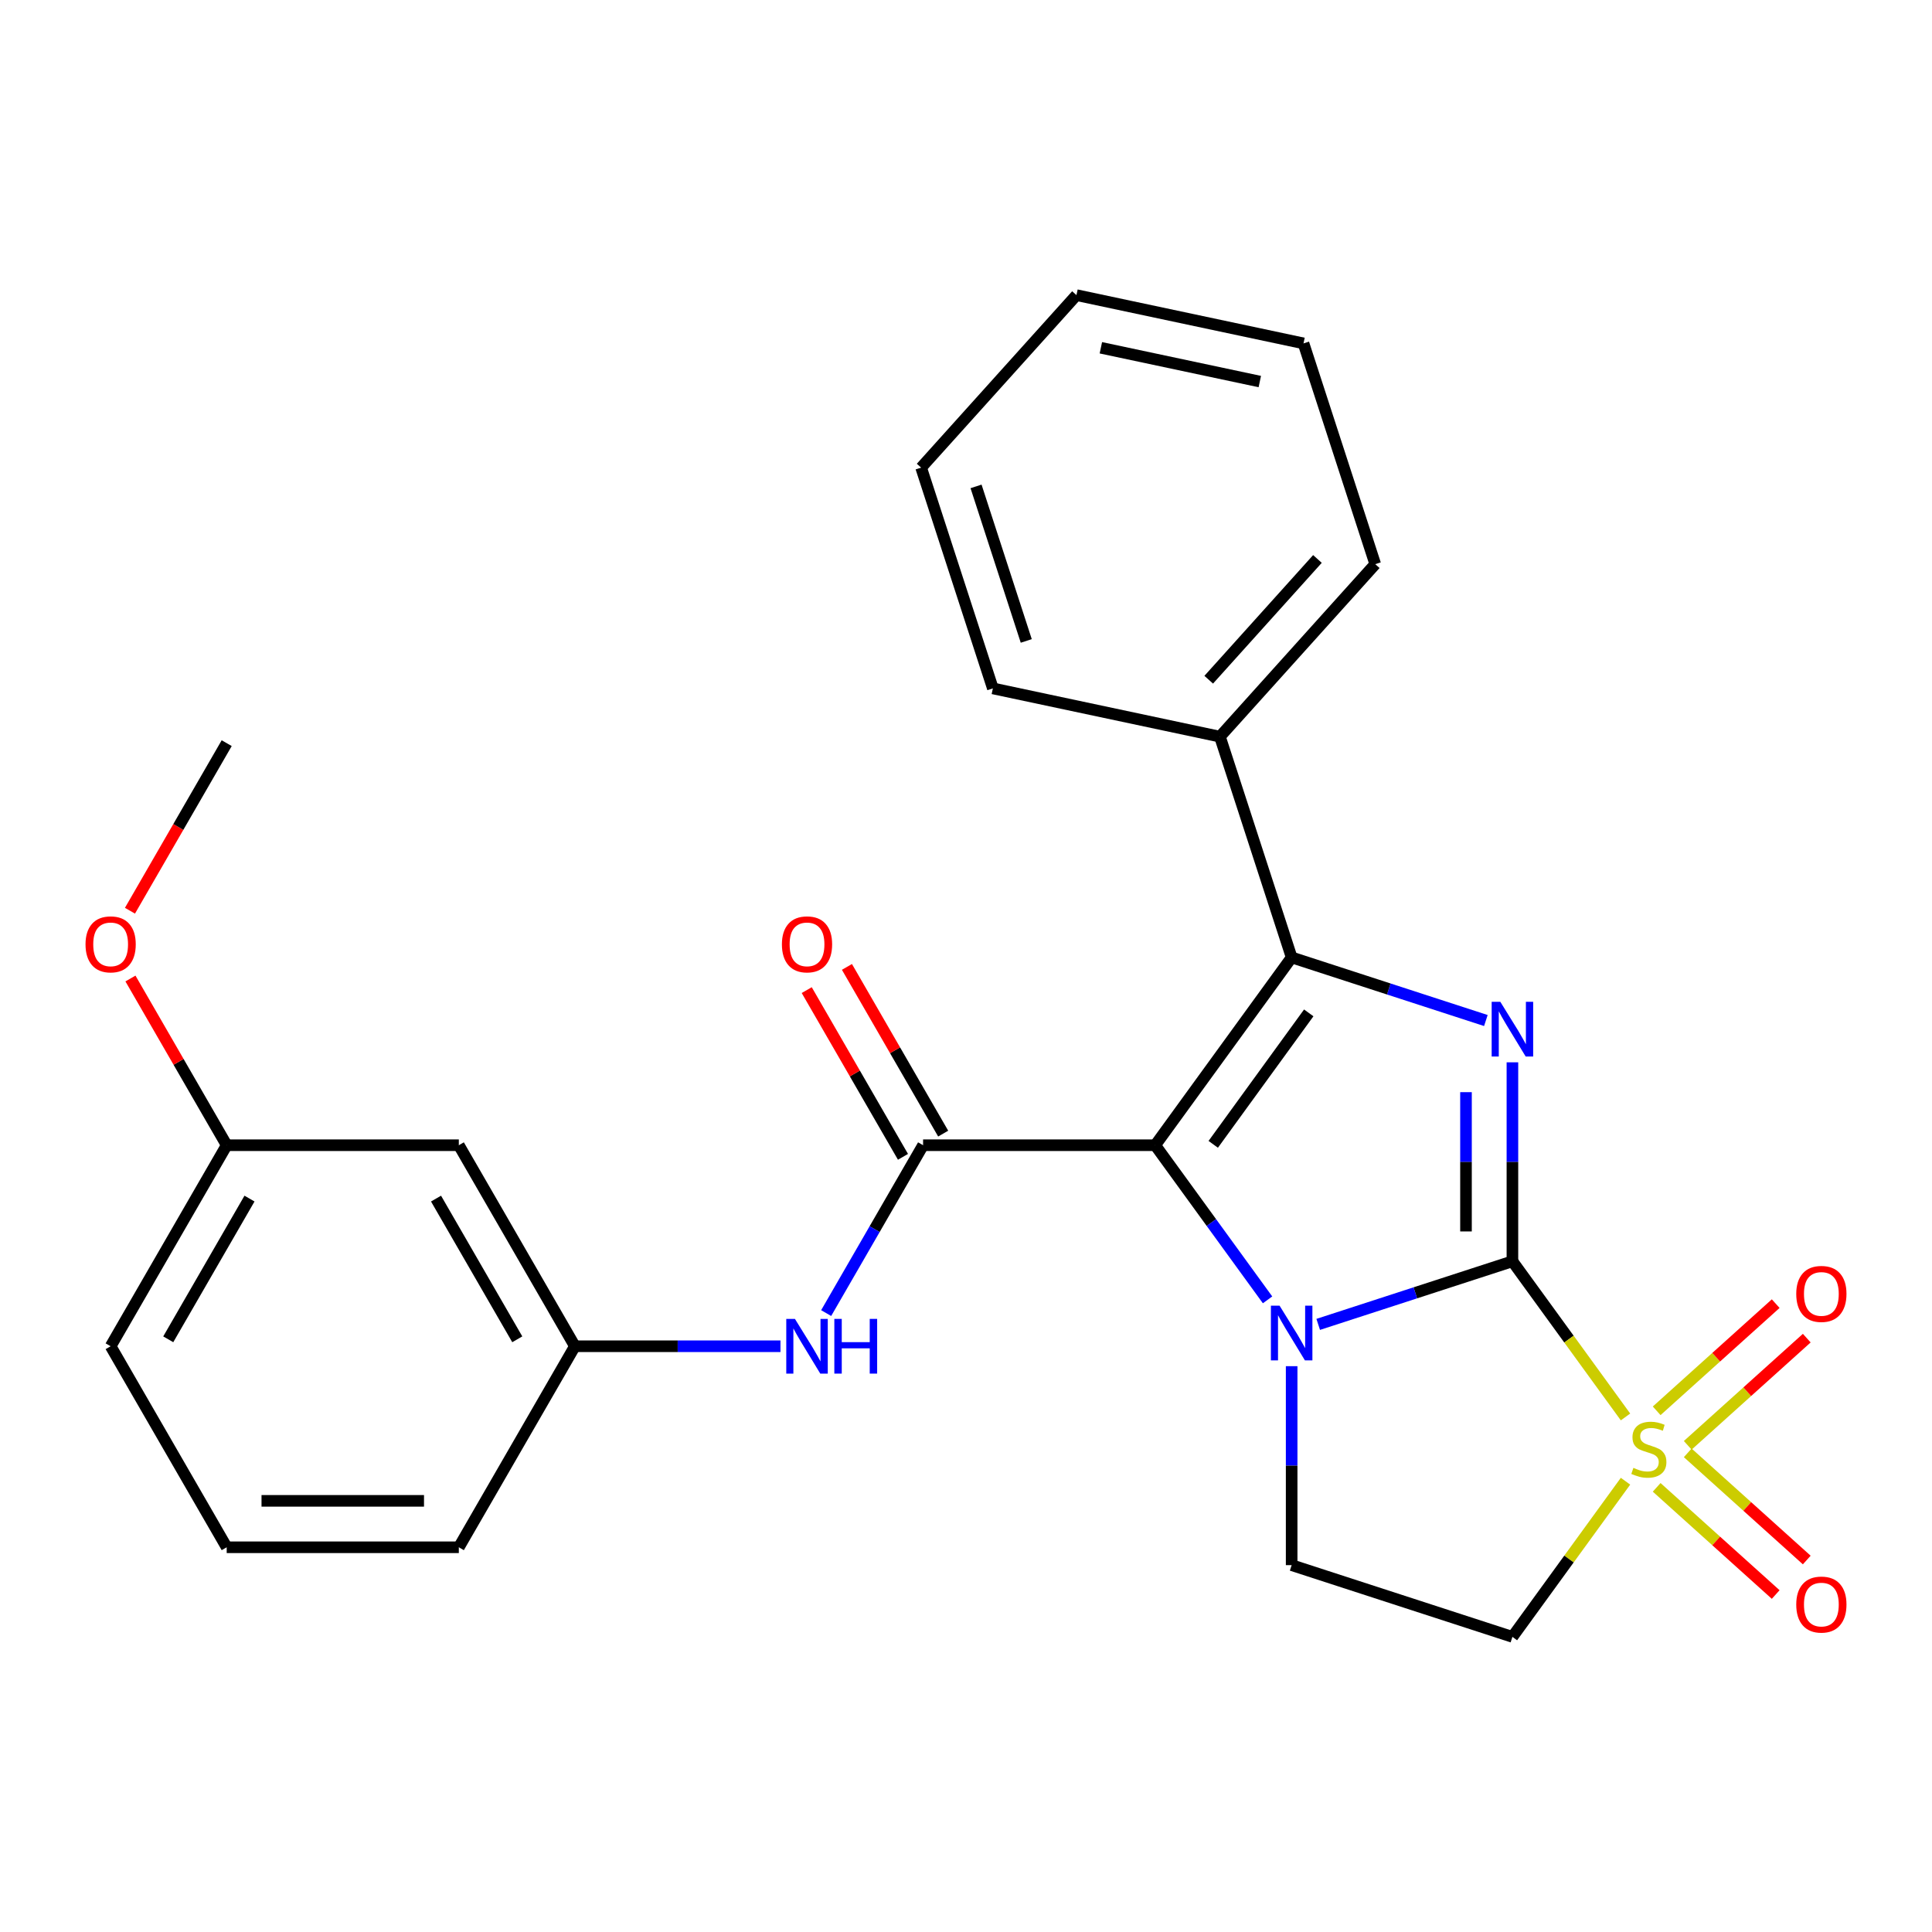 <?xml version='1.0' encoding='iso-8859-1'?>
<svg version='1.1' baseProfile='full'
              xmlns='http://www.w3.org/2000/svg'
                      xmlns:rdkit='http://www.rdkit.org/xml'
                      xmlns:xlink='http://www.w3.org/1999/xlink'
                  xml:space='preserve'
width='1000px' height='1000px' viewBox='0 0 1000 1000'>
<!-- END OF HEADER -->
<rect style='opacity:1.0;fill:#FFFFFF;stroke:none' width='1000' height='1000' x='0' y='0'> </rect>
<path class='bond-1' d='M 782.825,652.839 L 732.563,669.17' style='fill:none;fill-rule:evenodd;stroke:#000000;stroke-width:6px;stroke-linecap:butt;stroke-linejoin:miter;stroke-opacity:1' />
<path class='bond-1' d='M 732.563,669.17 L 682.301,685.501' style='fill:none;fill-rule:evenodd;stroke:#0000FF;stroke-width:6px;stroke-linecap:butt;stroke-linejoin:miter;stroke-opacity:1' />
<path class='bond-2' d='M 782.825,652.839 L 812.094,693.124' style='fill:none;fill-rule:evenodd;stroke:#000000;stroke-width:6px;stroke-linecap:butt;stroke-linejoin:miter;stroke-opacity:1' />
<path class='bond-2' d='M 812.094,693.124 L 841.363,733.409' style='fill:none;fill-rule:evenodd;stroke:#CCCC00;stroke-width:6px;stroke-linecap:butt;stroke-linejoin:miter;stroke-opacity:1' />
<path class='bond-3' d='M 782.825,652.839 L 782.825,601.346' style='fill:none;fill-rule:evenodd;stroke:#000000;stroke-width:6px;stroke-linecap:butt;stroke-linejoin:miter;stroke-opacity:1' />
<path class='bond-3' d='M 782.825,601.346 L 782.825,549.853' style='fill:none;fill-rule:evenodd;stroke:#0000FF;stroke-width:6px;stroke-linecap:butt;stroke-linejoin:miter;stroke-opacity:1' />
<path class='bond-3' d='M 758.795,637.391 L 758.795,601.346' style='fill:none;fill-rule:evenodd;stroke:#000000;stroke-width:6px;stroke-linecap:butt;stroke-linejoin:miter;stroke-opacity:1' />
<path class='bond-3' d='M 758.795,601.346 L 758.795,565.301' style='fill:none;fill-rule:evenodd;stroke:#0000FF;stroke-width:6px;stroke-linecap:butt;stroke-linejoin:miter;stroke-opacity:1' />
<path class='bond-0' d='M 597.935,592.764 L 627.011,632.784' style='fill:none;fill-rule:evenodd;stroke:#000000;stroke-width:6px;stroke-linecap:butt;stroke-linejoin:miter;stroke-opacity:1' />
<path class='bond-0' d='M 627.011,632.784 L 656.087,672.803' style='fill:none;fill-rule:evenodd;stroke:#0000FF;stroke-width:6px;stroke-linecap:butt;stroke-linejoin:miter;stroke-opacity:1' />
<path class='bond-5' d='M 597.935,592.764 L 477.786,592.764' style='fill:none;fill-rule:evenodd;stroke:#000000;stroke-width:6px;stroke-linecap:butt;stroke-linejoin:miter;stroke-opacity:1' />
<path class='bond-26' d='M 597.935,592.764 L 668.557,495.562' style='fill:none;fill-rule:evenodd;stroke:#000000;stroke-width:6px;stroke-linecap:butt;stroke-linejoin:miter;stroke-opacity:1' />
<path class='bond-26' d='M 627.969,592.308 L 677.404,524.266' style='fill:none;fill-rule:evenodd;stroke:#000000;stroke-width:6px;stroke-linecap:butt;stroke-linejoin:miter;stroke-opacity:1' />
<path class='bond-7' d='M 668.557,707.13 L 668.557,758.623' style='fill:none;fill-rule:evenodd;stroke:#0000FF;stroke-width:6px;stroke-linecap:butt;stroke-linejoin:miter;stroke-opacity:1' />
<path class='bond-7' d='M 668.557,758.623 L 668.557,810.116' style='fill:none;fill-rule:evenodd;stroke:#000000;stroke-width:6px;stroke-linecap:butt;stroke-linejoin:miter;stroke-opacity:1' />
<path class='bond-6' d='M 841.363,766.673 L 812.094,806.958' style='fill:none;fill-rule:evenodd;stroke:#CCCC00;stroke-width:6px;stroke-linecap:butt;stroke-linejoin:miter;stroke-opacity:1' />
<path class='bond-6' d='M 812.094,806.958 L 782.825,847.244' style='fill:none;fill-rule:evenodd;stroke:#000000;stroke-width:6px;stroke-linecap:butt;stroke-linejoin:miter;stroke-opacity:1' />
<path class='bond-9' d='M 873.57,748.09 L 904.374,720.354' style='fill:none;fill-rule:evenodd;stroke:#CCCC00;stroke-width:6px;stroke-linecap:butt;stroke-linejoin:miter;stroke-opacity:1' />
<path class='bond-9' d='M 904.374,720.354 L 935.177,692.618' style='fill:none;fill-rule:evenodd;stroke:#FF0000;stroke-width:6px;stroke-linecap:butt;stroke-linejoin:miter;stroke-opacity:1' />
<path class='bond-9' d='M 857.491,730.232 L 888.295,702.496' style='fill:none;fill-rule:evenodd;stroke:#CCCC00;stroke-width:6px;stroke-linecap:butt;stroke-linejoin:miter;stroke-opacity:1' />
<path class='bond-9' d='M 888.295,702.496 L 919.098,674.761' style='fill:none;fill-rule:evenodd;stroke:#FF0000;stroke-width:6px;stroke-linecap:butt;stroke-linejoin:miter;stroke-opacity:1' />
<path class='bond-10' d='M 857.491,769.85 L 888.295,797.586' style='fill:none;fill-rule:evenodd;stroke:#CCCC00;stroke-width:6px;stroke-linecap:butt;stroke-linejoin:miter;stroke-opacity:1' />
<path class='bond-10' d='M 888.295,797.586 L 919.098,825.321' style='fill:none;fill-rule:evenodd;stroke:#FF0000;stroke-width:6px;stroke-linecap:butt;stroke-linejoin:miter;stroke-opacity:1' />
<path class='bond-10' d='M 873.57,751.993 L 904.374,779.728' style='fill:none;fill-rule:evenodd;stroke:#CCCC00;stroke-width:6px;stroke-linecap:butt;stroke-linejoin:miter;stroke-opacity:1' />
<path class='bond-10' d='M 904.374,779.728 L 935.177,807.464' style='fill:none;fill-rule:evenodd;stroke:#FF0000;stroke-width:6px;stroke-linecap:butt;stroke-linejoin:miter;stroke-opacity:1' />
<path class='bond-4' d='M 769.082,528.224 L 718.819,511.893' style='fill:none;fill-rule:evenodd;stroke:#0000FF;stroke-width:6px;stroke-linecap:butt;stroke-linejoin:miter;stroke-opacity:1' />
<path class='bond-4' d='M 718.819,511.893 L 668.557,495.562' style='fill:none;fill-rule:evenodd;stroke:#000000;stroke-width:6px;stroke-linecap:butt;stroke-linejoin:miter;stroke-opacity:1' />
<path class='bond-11' d='M 668.557,495.562 L 631.429,381.293' style='fill:none;fill-rule:evenodd;stroke:#000000;stroke-width:6px;stroke-linecap:butt;stroke-linejoin:miter;stroke-opacity:1' />
<path class='bond-8' d='M 477.786,592.764 L 452.704,636.208' style='fill:none;fill-rule:evenodd;stroke:#000000;stroke-width:6px;stroke-linecap:butt;stroke-linejoin:miter;stroke-opacity:1' />
<path class='bond-8' d='M 452.704,636.208 L 427.621,679.652' style='fill:none;fill-rule:evenodd;stroke:#0000FF;stroke-width:6px;stroke-linecap:butt;stroke-linejoin:miter;stroke-opacity:1' />
<path class='bond-12' d='M 488.191,586.757 L 463.282,543.613' style='fill:none;fill-rule:evenodd;stroke:#000000;stroke-width:6px;stroke-linecap:butt;stroke-linejoin:miter;stroke-opacity:1' />
<path class='bond-12' d='M 463.282,543.613 L 438.373,500.468' style='fill:none;fill-rule:evenodd;stroke:#FF0000;stroke-width:6px;stroke-linecap:butt;stroke-linejoin:miter;stroke-opacity:1' />
<path class='bond-12' d='M 467.381,598.772 L 442.472,555.627' style='fill:none;fill-rule:evenodd;stroke:#000000;stroke-width:6px;stroke-linecap:butt;stroke-linejoin:miter;stroke-opacity:1' />
<path class='bond-12' d='M 442.472,555.627 L 417.562,512.483' style='fill:none;fill-rule:evenodd;stroke:#FF0000;stroke-width:6px;stroke-linecap:butt;stroke-linejoin:miter;stroke-opacity:1' />
<path class='bond-27' d='M 782.825,847.244 L 668.557,810.116' style='fill:none;fill-rule:evenodd;stroke:#000000;stroke-width:6px;stroke-linecap:butt;stroke-linejoin:miter;stroke-opacity:1' />
<path class='bond-13' d='M 403.968,696.816 L 350.765,696.816' style='fill:none;fill-rule:evenodd;stroke:#0000FF;stroke-width:6px;stroke-linecap:butt;stroke-linejoin:miter;stroke-opacity:1' />
<path class='bond-13' d='M 350.765,696.816 L 297.563,696.816' style='fill:none;fill-rule:evenodd;stroke:#000000;stroke-width:6px;stroke-linecap:butt;stroke-linejoin:miter;stroke-opacity:1' />
<path class='bond-19' d='M 631.429,381.293 L 711.824,292.005' style='fill:none;fill-rule:evenodd;stroke:#000000;stroke-width:6px;stroke-linecap:butt;stroke-linejoin:miter;stroke-opacity:1' />
<path class='bond-19' d='M 625.63,351.821 L 681.907,289.319' style='fill:none;fill-rule:evenodd;stroke:#000000;stroke-width:6px;stroke-linecap:butt;stroke-linejoin:miter;stroke-opacity:1' />
<path class='bond-20' d='M 631.429,381.293 L 513.905,356.313' style='fill:none;fill-rule:evenodd;stroke:#000000;stroke-width:6px;stroke-linecap:butt;stroke-linejoin:miter;stroke-opacity:1' />
<path class='bond-14' d='M 297.563,696.816 L 237.488,592.764' style='fill:none;fill-rule:evenodd;stroke:#000000;stroke-width:6px;stroke-linecap:butt;stroke-linejoin:miter;stroke-opacity:1' />
<path class='bond-14' d='M 267.741,693.223 L 225.689,620.387' style='fill:none;fill-rule:evenodd;stroke:#000000;stroke-width:6px;stroke-linecap:butt;stroke-linejoin:miter;stroke-opacity:1' />
<path class='bond-18' d='M 297.563,696.816 L 237.488,800.868' style='fill:none;fill-rule:evenodd;stroke:#000000;stroke-width:6px;stroke-linecap:butt;stroke-linejoin:miter;stroke-opacity:1' />
<path class='bond-15' d='M 237.488,592.764 L 117.339,592.764' style='fill:none;fill-rule:evenodd;stroke:#000000;stroke-width:6px;stroke-linecap:butt;stroke-linejoin:miter;stroke-opacity:1' />
<path class='bond-16' d='M 117.339,592.764 L 92.43,549.62' style='fill:none;fill-rule:evenodd;stroke:#000000;stroke-width:6px;stroke-linecap:butt;stroke-linejoin:miter;stroke-opacity:1' />
<path class='bond-16' d='M 92.43,549.62 L 67.521,506.476' style='fill:none;fill-rule:evenodd;stroke:#FF0000;stroke-width:6px;stroke-linecap:butt;stroke-linejoin:miter;stroke-opacity:1' />
<path class='bond-29' d='M 117.339,592.764 L 57.265,696.816' style='fill:none;fill-rule:evenodd;stroke:#000000;stroke-width:6px;stroke-linecap:butt;stroke-linejoin:miter;stroke-opacity:1' />
<path class='bond-29' d='M 129.139,620.387 L 87.087,693.223' style='fill:none;fill-rule:evenodd;stroke:#000000;stroke-width:6px;stroke-linecap:butt;stroke-linejoin:miter;stroke-opacity:1' />
<path class='bond-22' d='M 67.267,471.388 L 92.303,428.024' style='fill:none;fill-rule:evenodd;stroke:#FF0000;stroke-width:6px;stroke-linecap:butt;stroke-linejoin:miter;stroke-opacity:1' />
<path class='bond-22' d='M 92.303,428.024 L 117.339,384.66' style='fill:none;fill-rule:evenodd;stroke:#000000;stroke-width:6px;stroke-linecap:butt;stroke-linejoin:miter;stroke-opacity:1' />
<path class='bond-17' d='M 117.339,800.868 L 237.488,800.868' style='fill:none;fill-rule:evenodd;stroke:#000000;stroke-width:6px;stroke-linecap:butt;stroke-linejoin:miter;stroke-opacity:1' />
<path class='bond-17' d='M 135.362,776.838 L 219.466,776.838' style='fill:none;fill-rule:evenodd;stroke:#000000;stroke-width:6px;stroke-linecap:butt;stroke-linejoin:miter;stroke-opacity:1' />
<path class='bond-21' d='M 117.339,800.868 L 57.265,696.816' style='fill:none;fill-rule:evenodd;stroke:#000000;stroke-width:6px;stroke-linecap:butt;stroke-linejoin:miter;stroke-opacity:1' />
<path class='bond-24' d='M 711.824,292.005 L 674.696,177.737' style='fill:none;fill-rule:evenodd;stroke:#000000;stroke-width:6px;stroke-linecap:butt;stroke-linejoin:miter;stroke-opacity:1' />
<path class='bond-23' d='M 513.905,356.313 L 476.777,242.044' style='fill:none;fill-rule:evenodd;stroke:#000000;stroke-width:6px;stroke-linecap:butt;stroke-linejoin:miter;stroke-opacity:1' />
<path class='bond-23' d='M 531.19,331.747 L 505.2,251.759' style='fill:none;fill-rule:evenodd;stroke:#000000;stroke-width:6px;stroke-linecap:butt;stroke-linejoin:miter;stroke-opacity:1' />
<path class='bond-25' d='M 476.777,242.044 L 557.173,152.756' style='fill:none;fill-rule:evenodd;stroke:#000000;stroke-width:6px;stroke-linecap:butt;stroke-linejoin:miter;stroke-opacity:1' />
<path class='bond-28' d='M 674.696,177.737 L 557.173,152.756' style='fill:none;fill-rule:evenodd;stroke:#000000;stroke-width:6px;stroke-linecap:butt;stroke-linejoin:miter;stroke-opacity:1' />
<path class='bond-28' d='M 652.071,197.494 L 569.805,180.008' style='fill:none;fill-rule:evenodd;stroke:#000000;stroke-width:6px;stroke-linecap:butt;stroke-linejoin:miter;stroke-opacity:1' />
<path  class='atom-2' d='M 662.297 675.807
L 671.577 690.807
Q 672.497 692.287, 673.977 694.967
Q 675.457 697.647, 675.537 697.807
L 675.537 675.807
L 679.297 675.807
L 679.297 704.127
L 675.417 704.127
L 665.457 687.727
Q 664.297 685.807, 663.057 683.607
Q 661.857 681.407, 661.497 680.727
L 661.497 704.127
L 657.817 704.127
L 657.817 675.807
L 662.297 675.807
' fill='#0000FF'/>
<path  class='atom-3' d='M 845.447 759.761
Q 845.767 759.881, 847.087 760.441
Q 848.407 761.001, 849.847 761.361
Q 851.327 761.681, 852.767 761.681
Q 855.447 761.681, 857.007 760.401
Q 858.567 759.081, 858.567 756.801
Q 858.567 755.241, 857.767 754.281
Q 857.007 753.321, 855.807 752.801
Q 854.607 752.281, 852.607 751.681
Q 850.087 750.921, 848.567 750.201
Q 847.087 749.481, 846.007 747.961
Q 844.967 746.441, 844.967 743.881
Q 844.967 740.321, 847.367 738.121
Q 849.807 735.921, 854.607 735.921
Q 857.887 735.921, 861.607 737.481
L 860.687 740.561
Q 857.287 739.161, 854.727 739.161
Q 851.967 739.161, 850.447 740.321
Q 848.927 741.441, 848.967 743.401
Q 848.967 744.921, 849.727 745.841
Q 850.527 746.761, 851.647 747.281
Q 852.807 747.801, 854.727 748.401
Q 857.287 749.201, 858.807 750.001
Q 860.327 750.801, 861.407 752.441
Q 862.527 754.041, 862.527 756.801
Q 862.527 760.721, 859.887 762.841
Q 857.287 764.921, 852.927 764.921
Q 850.407 764.921, 848.487 764.361
Q 846.607 763.841, 844.367 762.921
L 845.447 759.761
' fill='#CCCC00'/>
<path  class='atom-4' d='M 776.565 518.53
L 785.845 533.53
Q 786.765 535.01, 788.245 537.69
Q 789.725 540.37, 789.805 540.53
L 789.805 518.53
L 793.565 518.53
L 793.565 546.85
L 789.685 546.85
L 779.725 530.45
Q 778.565 528.53, 777.325 526.33
Q 776.125 524.13, 775.765 523.45
L 775.765 546.85
L 772.085 546.85
L 772.085 518.53
L 776.565 518.53
' fill='#0000FF'/>
<path  class='atom-9' d='M 411.452 682.656
L 420.732 697.656
Q 421.652 699.136, 423.132 701.816
Q 424.612 704.496, 424.692 704.656
L 424.692 682.656
L 428.452 682.656
L 428.452 710.976
L 424.572 710.976
L 414.612 694.576
Q 413.452 692.656, 412.212 690.456
Q 411.012 688.256, 410.652 687.576
L 410.652 710.976
L 406.972 710.976
L 406.972 682.656
L 411.452 682.656
' fill='#0000FF'/>
<path  class='atom-9' d='M 431.852 682.656
L 435.692 682.656
L 435.692 694.696
L 450.172 694.696
L 450.172 682.656
L 454.012 682.656
L 454.012 710.976
L 450.172 710.976
L 450.172 697.896
L 435.692 697.896
L 435.692 710.976
L 431.852 710.976
L 431.852 682.656
' fill='#0000FF'/>
<path  class='atom-10' d='M 929.735 669.726
Q 929.735 662.926, 933.095 659.126
Q 936.455 655.326, 942.735 655.326
Q 949.015 655.326, 952.375 659.126
Q 955.735 662.926, 955.735 669.726
Q 955.735 676.606, 952.335 680.526
Q 948.935 684.406, 942.735 684.406
Q 936.495 684.406, 933.095 680.526
Q 929.735 676.646, 929.735 669.726
M 942.735 681.206
Q 947.055 681.206, 949.375 678.326
Q 951.735 675.406, 951.735 669.726
Q 951.735 664.166, 949.375 661.366
Q 947.055 658.526, 942.735 658.526
Q 938.415 658.526, 936.055 661.326
Q 933.735 664.126, 933.735 669.726
Q 933.735 675.446, 936.055 678.326
Q 938.415 681.206, 942.735 681.206
' fill='#FF0000'/>
<path  class='atom-11' d='M 929.735 830.516
Q 929.735 823.716, 933.095 819.916
Q 936.455 816.116, 942.735 816.116
Q 949.015 816.116, 952.375 819.916
Q 955.735 823.716, 955.735 830.516
Q 955.735 837.396, 952.335 841.316
Q 948.935 845.196, 942.735 845.196
Q 936.495 845.196, 933.095 841.316
Q 929.735 837.436, 929.735 830.516
M 942.735 841.996
Q 947.055 841.996, 949.375 839.116
Q 951.735 836.196, 951.735 830.516
Q 951.735 824.956, 949.375 822.156
Q 947.055 819.316, 942.735 819.316
Q 938.415 819.316, 936.055 822.116
Q 933.735 824.916, 933.735 830.516
Q 933.735 836.236, 936.055 839.116
Q 938.415 841.996, 942.735 841.996
' fill='#FF0000'/>
<path  class='atom-13' d='M 404.712 488.792
Q 404.712 481.992, 408.072 478.192
Q 411.432 474.392, 417.712 474.392
Q 423.992 474.392, 427.352 478.192
Q 430.712 481.992, 430.712 488.792
Q 430.712 495.672, 427.312 499.592
Q 423.912 503.472, 417.712 503.472
Q 411.472 503.472, 408.072 499.592
Q 404.712 495.712, 404.712 488.792
M 417.712 500.272
Q 422.032 500.272, 424.352 497.392
Q 426.712 494.472, 426.712 488.792
Q 426.712 483.232, 424.352 480.432
Q 422.032 477.592, 417.712 477.592
Q 413.392 477.592, 411.032 480.392
Q 408.712 483.192, 408.712 488.792
Q 408.712 494.512, 411.032 497.392
Q 413.392 500.272, 417.712 500.272
' fill='#FF0000'/>
<path  class='atom-17' d='M 44.265 488.792
Q 44.265 481.992, 47.625 478.192
Q 50.985 474.392, 57.265 474.392
Q 63.545 474.392, 66.905 478.192
Q 70.265 481.992, 70.265 488.792
Q 70.265 495.672, 66.865 499.592
Q 63.465 503.472, 57.265 503.472
Q 51.025 503.472, 47.625 499.592
Q 44.265 495.712, 44.265 488.792
M 57.265 500.272
Q 61.585 500.272, 63.905 497.392
Q 66.265 494.472, 66.265 488.792
Q 66.265 483.232, 63.905 480.432
Q 61.585 477.592, 57.265 477.592
Q 52.945 477.592, 50.585 480.392
Q 48.265 483.192, 48.265 488.792
Q 48.265 494.512, 50.585 497.392
Q 52.945 500.272, 57.265 500.272
' fill='#FF0000'/>
</svg>
